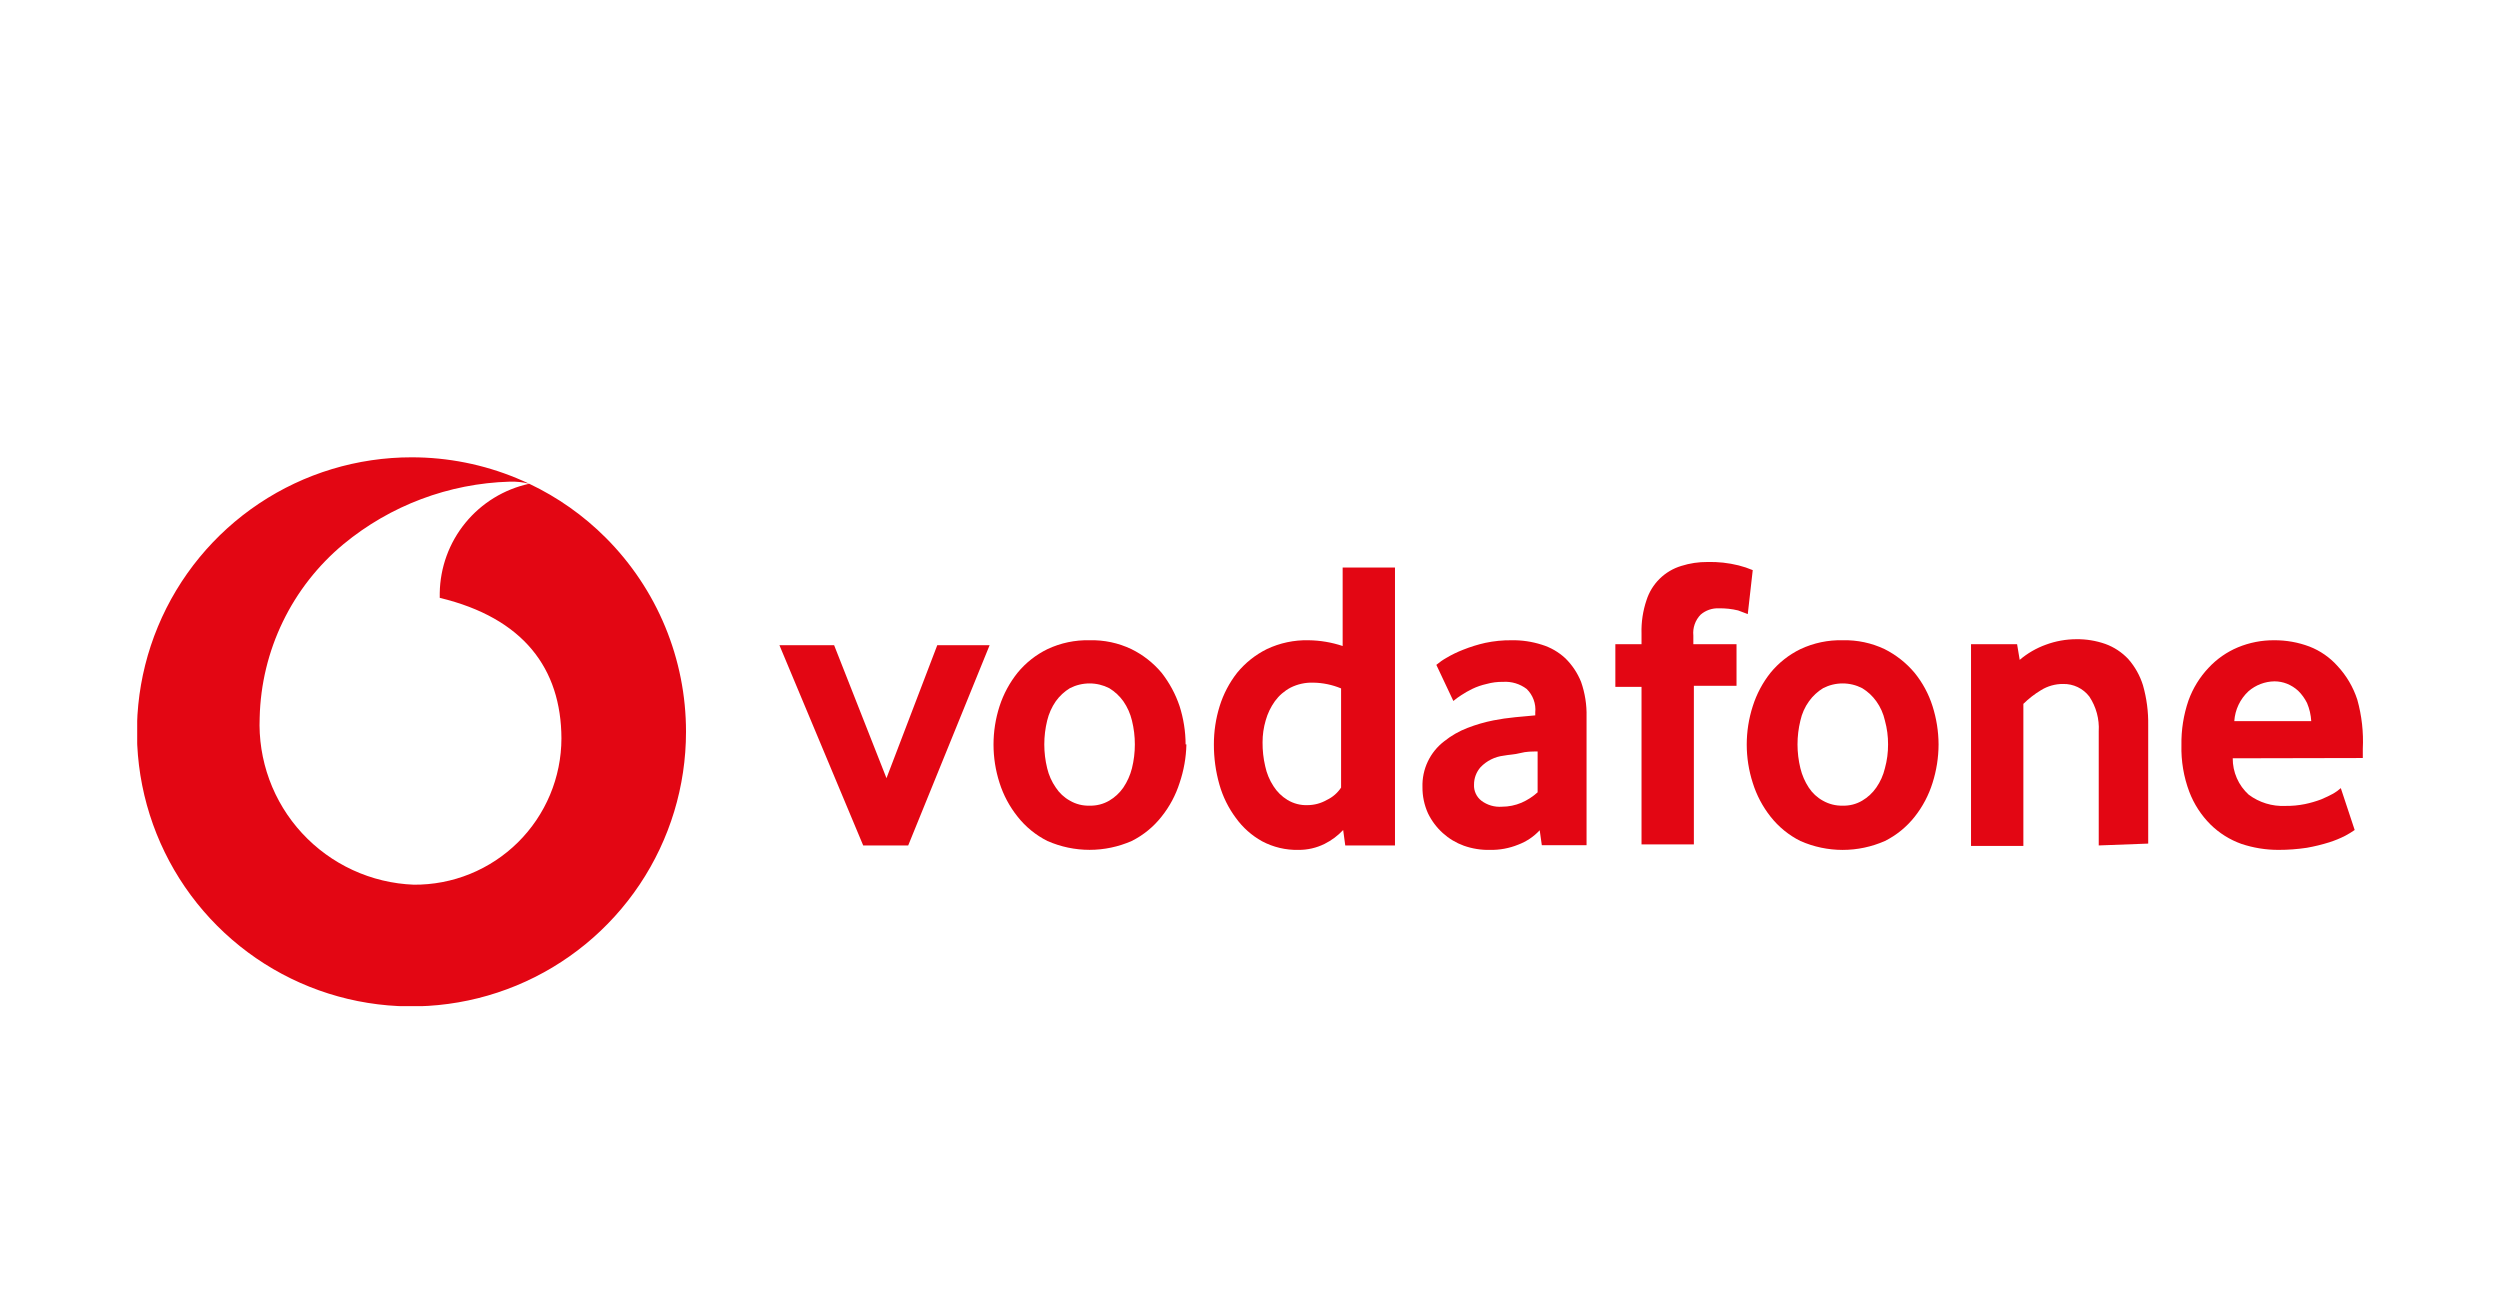 <svg xmlns="http://www.w3.org/2000/svg" width="164" height="86" viewBox="0 0 164 86" fill="none"><g clip-path="url(#clip0_915_3238)"><path fill-rule="evenodd" clip-rule="evenodd" d="M41.966 58.017C43.946 55.055 45.002 51.572 45.002 48.01C45.005 45.645 44.541 43.304 43.638 41.119C42.734 38.934 41.409 36.949 39.738 35.276C38.279 33.815 36.58 32.617 34.717 31.734C33.072 32.091 31.596 32.995 30.53 34.298C29.464 35.601 28.871 37.227 28.847 38.91V39.219C34.341 40.541 36.813 43.855 36.83 48.439C36.828 49.707 36.575 50.963 36.085 52.133C35.596 53.303 34.88 54.364 33.978 55.257C33.076 56.149 32.007 56.854 30.832 57.331C29.656 57.808 28.398 58.047 27.13 58.036H27.147C25.762 57.983 24.401 57.657 23.142 57.076C21.883 56.495 20.751 55.672 19.811 54.652C18.871 53.633 18.142 52.438 17.666 51.136C17.19 49.834 16.975 48.45 17.035 47.065C17.087 44.889 17.604 42.748 18.552 40.788C19.499 38.828 20.855 37.093 22.529 35.7C25.605 33.158 29.442 31.714 33.431 31.597C33.863 31.582 34.295 31.628 34.714 31.733C34.446 31.606 34.174 31.485 33.899 31.371C31.715 30.466 29.374 30 27.01 30C23.447 29.997 19.963 31.05 16.999 33.027C14.036 35.004 11.725 37.815 10.359 41.106C8.993 44.396 8.634 48.018 9.327 51.513C10.02 55.007 11.734 58.218 14.252 60.738C16.77 63.259 19.979 64.976 23.473 65.672C26.967 66.368 30.589 66.013 33.881 64.65C37.172 63.288 39.986 60.979 41.966 58.017Z" fill="#E30613"></path><path d="M56.625 55.461L51.131 42.327H54.719L58.153 51.048L61.484 42.327H64.918L59.578 55.461H56.625Z" fill="#E30613"></path><path d="M77.828 48.834C77.809 49.693 77.658 50.544 77.382 51.357C77.126 52.162 76.725 52.913 76.197 53.572C75.671 54.242 75.002 54.788 74.24 55.169C73.369 55.552 72.427 55.75 71.476 55.75C70.524 55.75 69.583 55.552 68.712 55.169C67.949 54.788 67.281 54.242 66.754 53.572C66.227 52.913 65.825 52.162 65.57 51.357C65.043 49.722 65.043 47.962 65.57 46.327C65.829 45.529 66.231 44.785 66.754 44.13C67.288 43.48 67.956 42.952 68.712 42.584C69.575 42.177 70.521 41.977 71.476 42.001C72.425 41.975 73.366 42.175 74.223 42.584C74.981 42.957 75.653 43.483 76.197 44.13C76.714 44.789 77.115 45.532 77.382 46.327C77.639 47.138 77.773 47.983 77.776 48.834H77.828ZM74.446 48.834C74.447 48.307 74.383 47.782 74.257 47.271C74.149 46.816 73.957 46.385 73.69 46.001C73.443 45.655 73.127 45.363 72.763 45.142C72.365 44.939 71.923 44.833 71.476 44.833C71.028 44.833 70.587 44.939 70.188 45.142C69.824 45.363 69.509 45.655 69.261 46.001C68.995 46.385 68.803 46.816 68.694 47.271C68.443 48.298 68.443 49.37 68.694 50.396C68.802 50.851 68.994 51.282 69.261 51.666C69.495 52.024 69.813 52.319 70.188 52.525C70.578 52.753 71.024 52.866 71.476 52.851C71.927 52.864 72.373 52.751 72.763 52.525C73.131 52.309 73.447 52.017 73.69 51.666C73.951 51.279 74.142 50.849 74.257 50.396C74.383 49.885 74.447 49.36 74.446 48.834" fill="#E30613"></path><path d="M88.249 55.461L88.112 54.448C87.763 54.822 87.35 55.13 86.893 55.358C86.36 55.623 85.772 55.758 85.176 55.753C84.345 55.771 83.524 55.576 82.79 55.186C82.112 54.809 81.526 54.287 81.073 53.658C80.581 52.998 80.215 52.253 79.991 51.461C79.749 50.606 79.628 49.722 79.631 48.834C79.629 47.984 79.756 47.139 80.008 46.327C80.255 45.531 80.645 44.786 81.159 44.13C81.689 43.484 82.35 42.957 83.099 42.584C83.956 42.177 84.897 41.977 85.846 42.001C86.605 42.01 87.358 42.138 88.078 42.378V37.228H91.511V55.461H88.249ZM87.975 45.16C87.397 44.919 86.78 44.791 86.155 44.782C85.637 44.764 85.124 44.876 84.661 45.108C84.254 45.324 83.902 45.629 83.631 46.001C83.36 46.381 83.156 46.805 83.03 47.254C82.892 47.722 82.823 48.208 82.824 48.696C82.819 49.222 82.876 49.747 82.996 50.259C83.094 50.73 83.28 51.178 83.545 51.581C83.776 51.944 84.087 52.249 84.455 52.473C84.852 52.715 85.312 52.835 85.777 52.817C86.223 52.814 86.661 52.696 87.047 52.473C87.424 52.294 87.745 52.015 87.975 51.666V45.16Z" fill="#E30613"></path><path d="M101.143 55.444L101.005 54.465C100.615 54.884 100.133 55.207 99.597 55.409C99.009 55.648 98.378 55.765 97.743 55.753C97.159 55.767 96.577 55.673 96.026 55.478C95.519 55.295 95.053 55.015 94.653 54.654C94.245 54.287 93.912 53.844 93.674 53.349C93.431 52.81 93.308 52.224 93.314 51.632C93.296 51.054 93.415 50.48 93.663 49.958C93.911 49.435 94.28 48.979 94.739 48.628C95.2 48.259 95.715 47.963 96.267 47.752C96.823 47.536 97.398 47.369 97.984 47.254C98.413 47.168 98.894 47.1 99.409 47.048L100.713 46.928V46.739C100.742 46.456 100.705 46.169 100.607 45.902C100.509 45.634 100.352 45.392 100.147 45.194C99.705 44.858 99.156 44.694 98.602 44.73C98.236 44.723 97.872 44.77 97.52 44.868C97.194 44.94 96.877 45.049 96.576 45.194C96.327 45.316 96.086 45.454 95.855 45.606C95.675 45.721 95.503 45.847 95.34 45.984L94.224 43.615C94.432 43.44 94.656 43.284 94.893 43.151C95.244 42.943 95.612 42.765 95.992 42.619C96.46 42.432 96.942 42.283 97.434 42.172C97.999 42.053 98.574 41.995 99.151 42.001C99.826 41.988 100.499 42.087 101.143 42.293C101.719 42.469 102.247 42.774 102.688 43.185C103.134 43.623 103.485 44.15 103.718 44.73C103.975 45.464 104.097 46.237 104.078 47.014V55.444H101.143ZM100.868 49.297C100.49 49.297 100.13 49.297 99.735 49.4C99.34 49.503 98.997 49.503 98.636 49.572C98.06 49.641 97.526 49.908 97.125 50.327C96.845 50.645 96.692 51.054 96.696 51.478C96.686 51.678 96.725 51.878 96.809 52.06C96.892 52.242 97.019 52.402 97.177 52.525C97.565 52.818 98.048 52.958 98.533 52.92C98.969 52.919 99.401 52.831 99.803 52.662C100.193 52.493 100.553 52.261 100.868 51.976V49.297Z" fill="#E30613"></path><path d="M114.654 40.284L114.019 40.044C113.603 39.944 113.176 39.898 112.749 39.906C112.316 39.889 111.893 40.036 111.564 40.318C111.388 40.498 111.254 40.714 111.171 40.951C111.088 41.189 111.058 41.441 111.083 41.692V42.258H113.916V44.988H111.118V55.392H107.684V45.057H105.967V42.258H107.684V41.554C107.663 40.814 107.773 40.076 108.01 39.374C108.179 38.842 108.475 38.358 108.873 37.967C109.271 37.575 109.759 37.286 110.293 37.125C110.849 36.949 111.428 36.862 112.01 36.867C112.698 36.849 113.385 36.924 114.053 37.09C114.37 37.17 114.68 37.273 114.98 37.4L114.654 40.284Z" fill="#E30613"></path><path d="M127.17 48.834C127.168 49.69 127.034 50.541 126.775 51.358C126.525 52.161 126.129 52.912 125.608 53.572C125.081 54.242 124.413 54.788 123.651 55.169C122.777 55.554 121.833 55.754 120.878 55.754C119.923 55.754 118.979 55.554 118.105 55.169C117.343 54.788 116.675 54.242 116.148 53.572C115.627 52.912 115.231 52.161 114.981 51.358C114.454 49.722 114.454 47.963 114.981 46.327C115.233 45.53 115.628 44.785 116.148 44.13C116.682 43.48 117.349 42.953 118.105 42.584C118.974 42.175 119.927 41.975 120.887 42.001C121.835 41.977 122.776 42.177 123.633 42.584C124.384 42.962 125.05 43.487 125.591 44.13C126.121 44.781 126.523 45.526 126.775 46.327C127.033 47.138 127.166 47.983 127.17 48.834V48.834ZM123.857 48.834C123.86 48.306 123.791 47.78 123.651 47.271C123.55 46.814 123.358 46.381 123.084 46.001C122.836 45.655 122.521 45.363 122.157 45.142C121.761 44.939 121.323 44.833 120.878 44.833C120.433 44.833 119.995 44.939 119.599 45.142C119.235 45.363 118.92 45.655 118.672 46.001C118.398 46.381 118.205 46.814 118.105 47.271C117.854 48.298 117.854 49.37 118.105 50.396C118.215 50.848 118.4 51.278 118.655 51.666C118.889 52.024 119.207 52.319 119.582 52.525C119.979 52.751 120.43 52.864 120.887 52.851C121.332 52.864 121.773 52.751 122.157 52.525C122.525 52.309 122.841 52.017 123.084 51.666C123.351 51.282 123.543 50.851 123.651 50.396C123.791 49.887 123.86 49.361 123.857 48.834Z" fill="#E30613"></path><path d="M137.677 55.461V47.975C137.725 47.167 137.508 46.366 137.059 45.692C136.858 45.43 136.597 45.218 136.299 45.075C136.001 44.932 135.673 44.861 135.342 44.868C134.827 44.864 134.32 45.007 133.883 45.28C133.466 45.531 133.08 45.831 132.733 46.173V55.495H129.299V42.258H132.321L132.492 43.288C133 42.855 133.581 42.518 134.209 42.292C134.847 42.056 135.521 41.934 136.201 41.932C136.849 41.923 137.494 42.027 138.106 42.241C138.682 42.449 139.199 42.79 139.617 43.237C140.055 43.735 140.382 44.32 140.579 44.954C140.822 45.808 140.937 46.693 140.922 47.58V55.34L137.677 55.461Z" fill="#E30613"></path><path d="M146.467 49.744C146.464 50.193 146.556 50.637 146.736 51.048C146.916 51.46 147.182 51.828 147.514 52.13C148.206 52.647 149.055 52.908 149.918 52.868C150.35 52.874 150.782 52.834 151.205 52.748C151.568 52.673 151.923 52.569 152.27 52.439C152.579 52.302 152.854 52.181 153.06 52.061C153.238 51.959 153.405 51.838 153.557 51.701L154.467 54.448C154.269 54.586 154.063 54.712 153.849 54.825C153.513 54.997 153.162 55.141 152.802 55.255C152.318 55.407 151.825 55.527 151.326 55.615C150.712 55.707 150.092 55.753 149.471 55.752C148.643 55.754 147.819 55.621 147.033 55.358C146.274 55.087 145.582 54.653 145.008 54.087C144.398 53.478 143.924 52.746 143.617 51.941C143.251 50.965 143.076 49.927 143.102 48.885C143.085 47.887 143.241 46.894 143.565 45.949C143.853 45.15 144.303 44.419 144.887 43.803C145.426 43.225 146.081 42.769 146.81 42.464C147.561 42.153 148.367 41.995 149.18 42.001C149.971 41.995 150.756 42.134 151.497 42.413C152.201 42.685 152.831 43.121 153.334 43.683C153.926 44.317 154.371 45.073 154.639 45.898C154.932 46.947 155.054 48.037 155 49.126V49.726L146.467 49.744ZM151.617 47.306C151.595 46.898 151.502 46.497 151.343 46.121C151.195 45.821 150.998 45.548 150.759 45.314C150.543 45.116 150.293 44.959 150.021 44.851C149.764 44.75 149.49 44.698 149.214 44.696C148.582 44.703 147.974 44.934 147.497 45.349C146.95 45.859 146.618 46.559 146.57 47.306H151.617Z" fill="#E30613"></path></g><defs><clipPath id="clip0_915_3238"><rect width="146" height="36.002" fill="white" transform="translate(9 30)"></rect></clipPath></defs></svg>